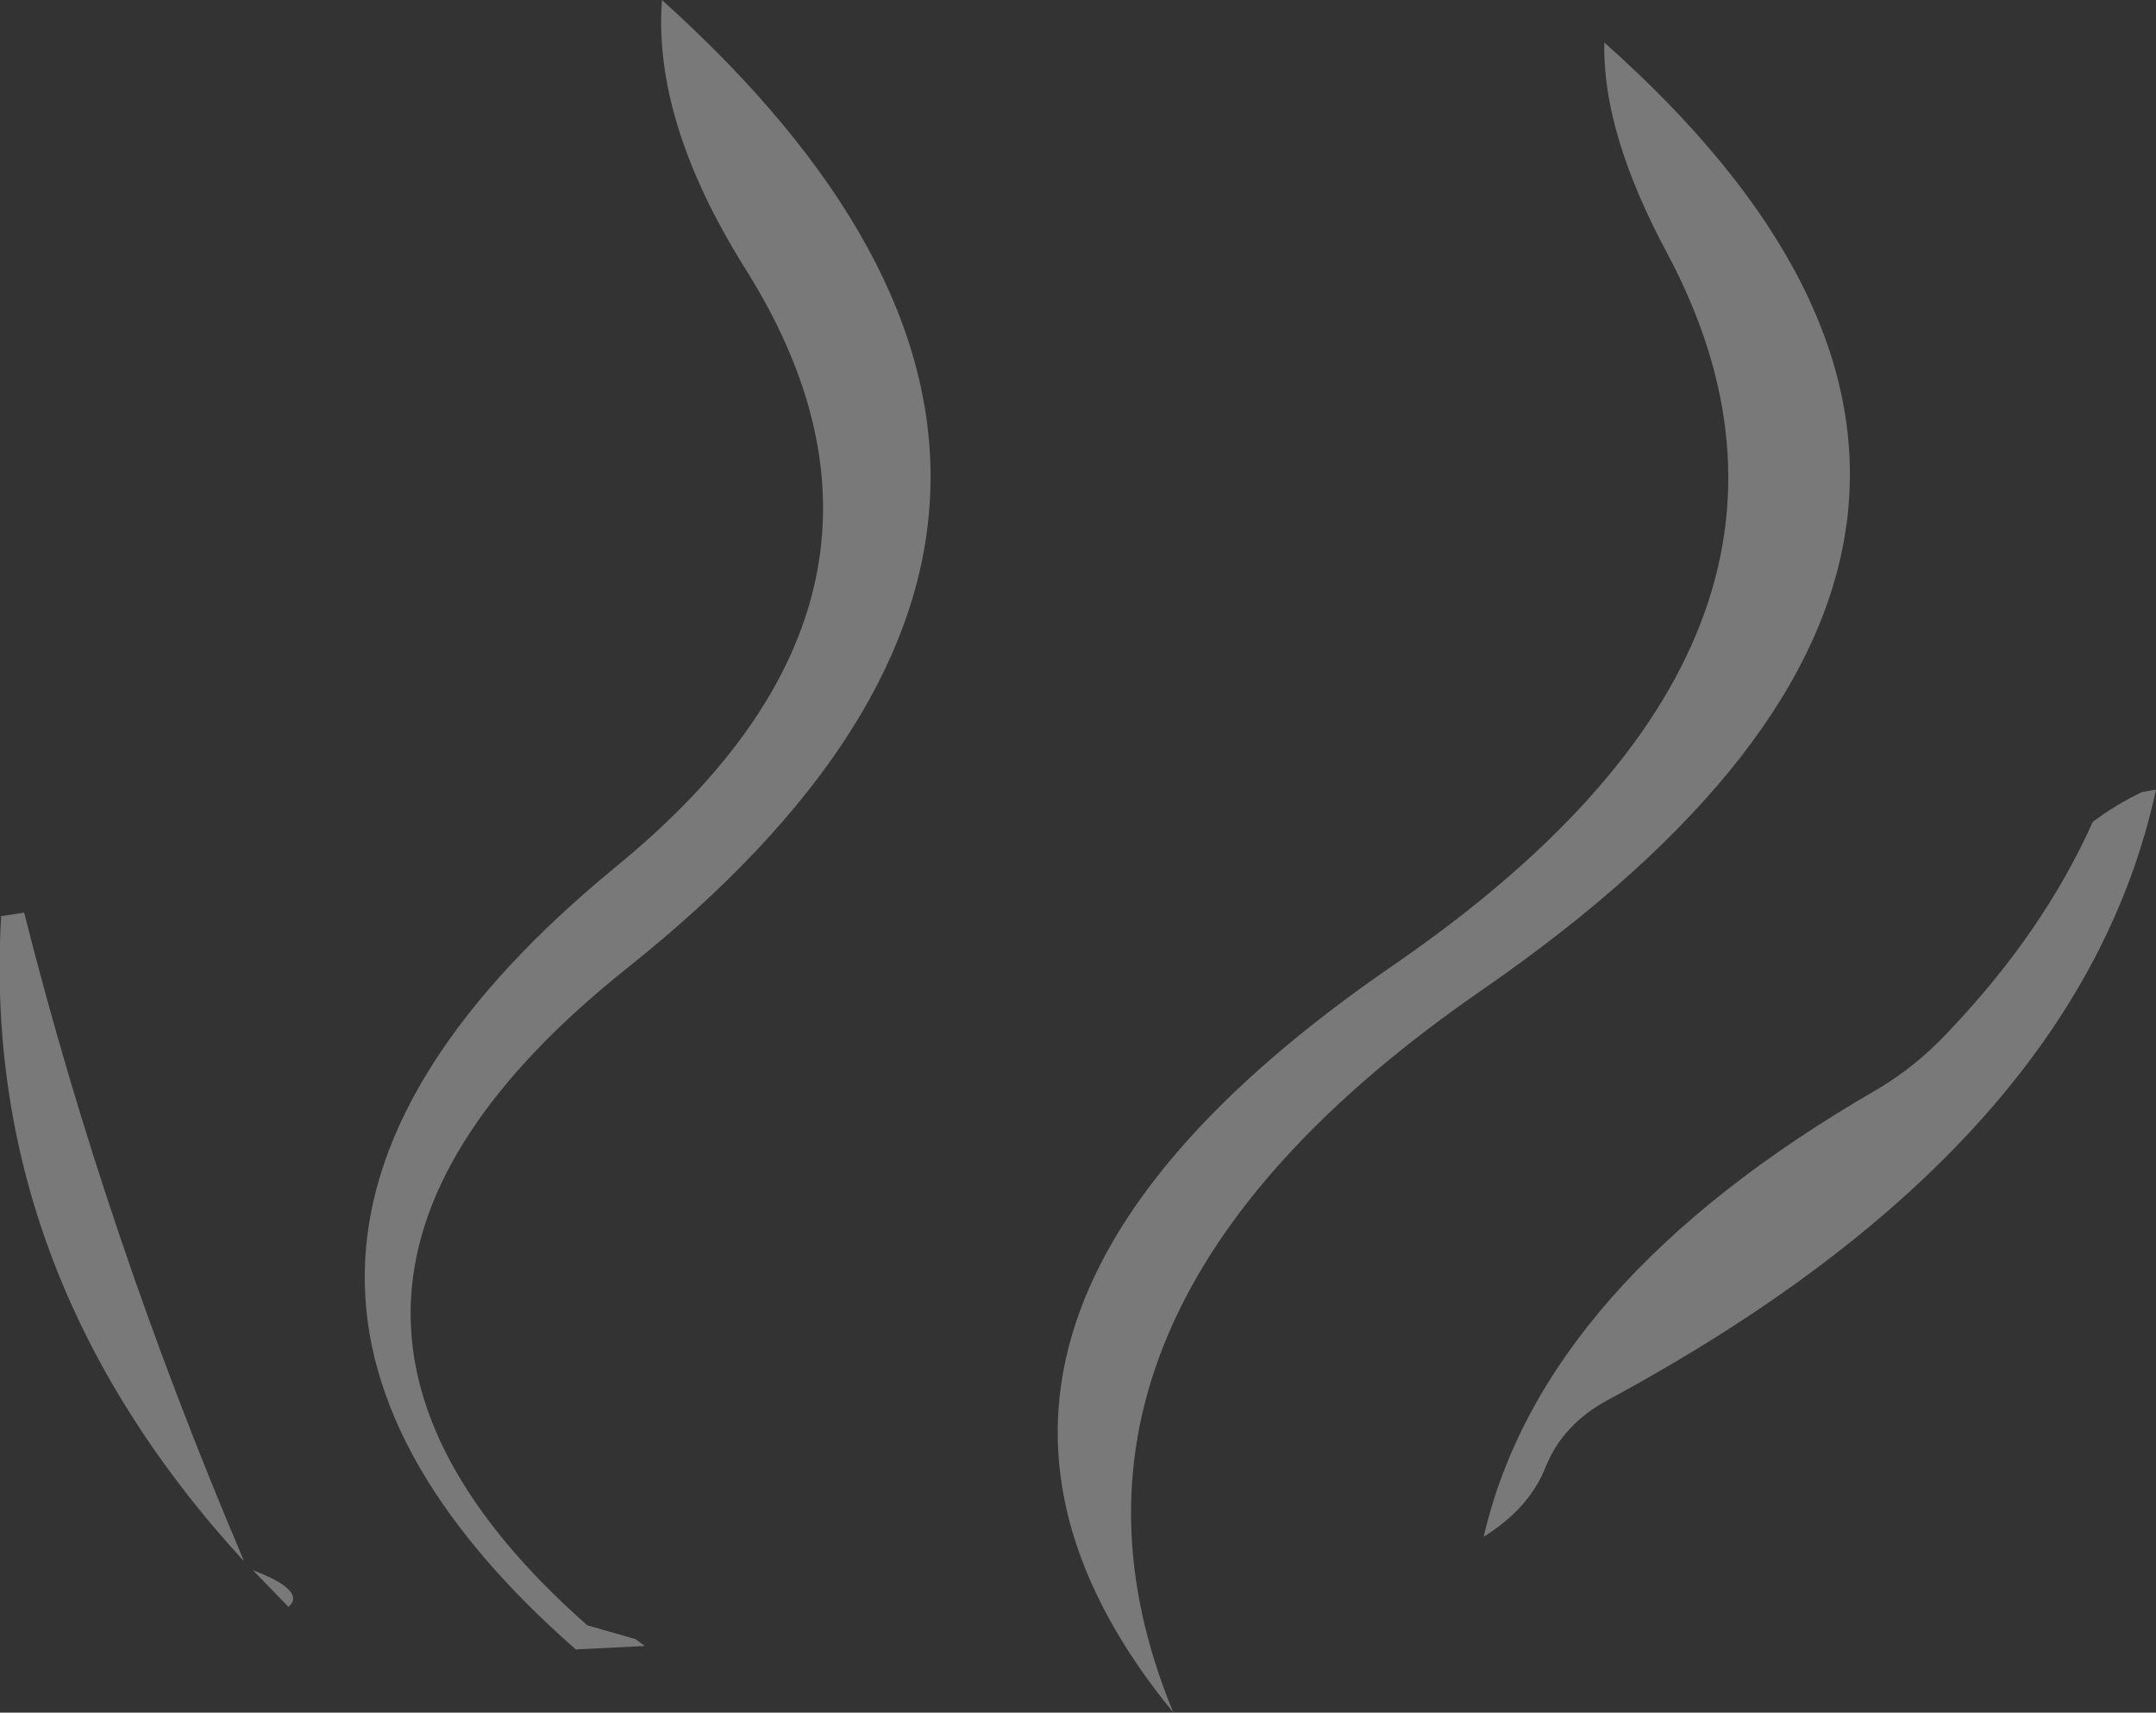 <?xml version="1.0" encoding="UTF-8" standalone="no"?>
<svg xmlns:xlink="http://www.w3.org/1999/xlink" height="74.5px" width="93.8px" xmlns="http://www.w3.org/2000/svg">
  <rect width="100%" height="100%" fill="#333333" stroke="none"/>
  <g transform="matrix(1.0, 0.0, 0.0, 1.0, 46.9, 37.25)">
    <path d="M22.9 -35.4 Q46.65 -14.3 17.6 5.8 -3.0 20.0 4.15 37.25 -9.45 20.65 13.7 4.75 34.5 -9.55 25.65 -26.2 22.8 -31.5 22.9 -35.4 M46.3 -2.8 L46.9 -2.9 Q43.55 12.6 23.05 23.65 21.1 24.7 20.35 26.55 19.65 28.35 17.65 29.6 20.2 18.55 34.75 10.15 36.45 9.15 37.85 7.65 42.0 3.3 44.15 -1.5 45.15 -2.25 46.3 -2.8 M-18.1 -37.25 Q6.0 -15.55 -19.6 4.85 -37.55 19.15 -21.35 33.45 L-19.25 34.05 -18.85 34.35 -21.85 34.5 Q-41.05 17.65 -20.1 0.45 -5.55 -11.45 -14.5 -25.6 -18.5 -32.0 -18.1 -37.25 M-36.3 30.65 Q-47.75 18.15 -46.85 2.6 L-45.85 2.45 Q-42.3 16.5 -36.35 30.5 L-36.3 30.65 M-34.35 32.65 L-35.9 31.05 Q-33.55 31.95 -34.35 32.65" fill="#ffffff" fill-opacity="0.341" fill-rule="evenodd" stroke="none"/>
  </g>
</svg>
